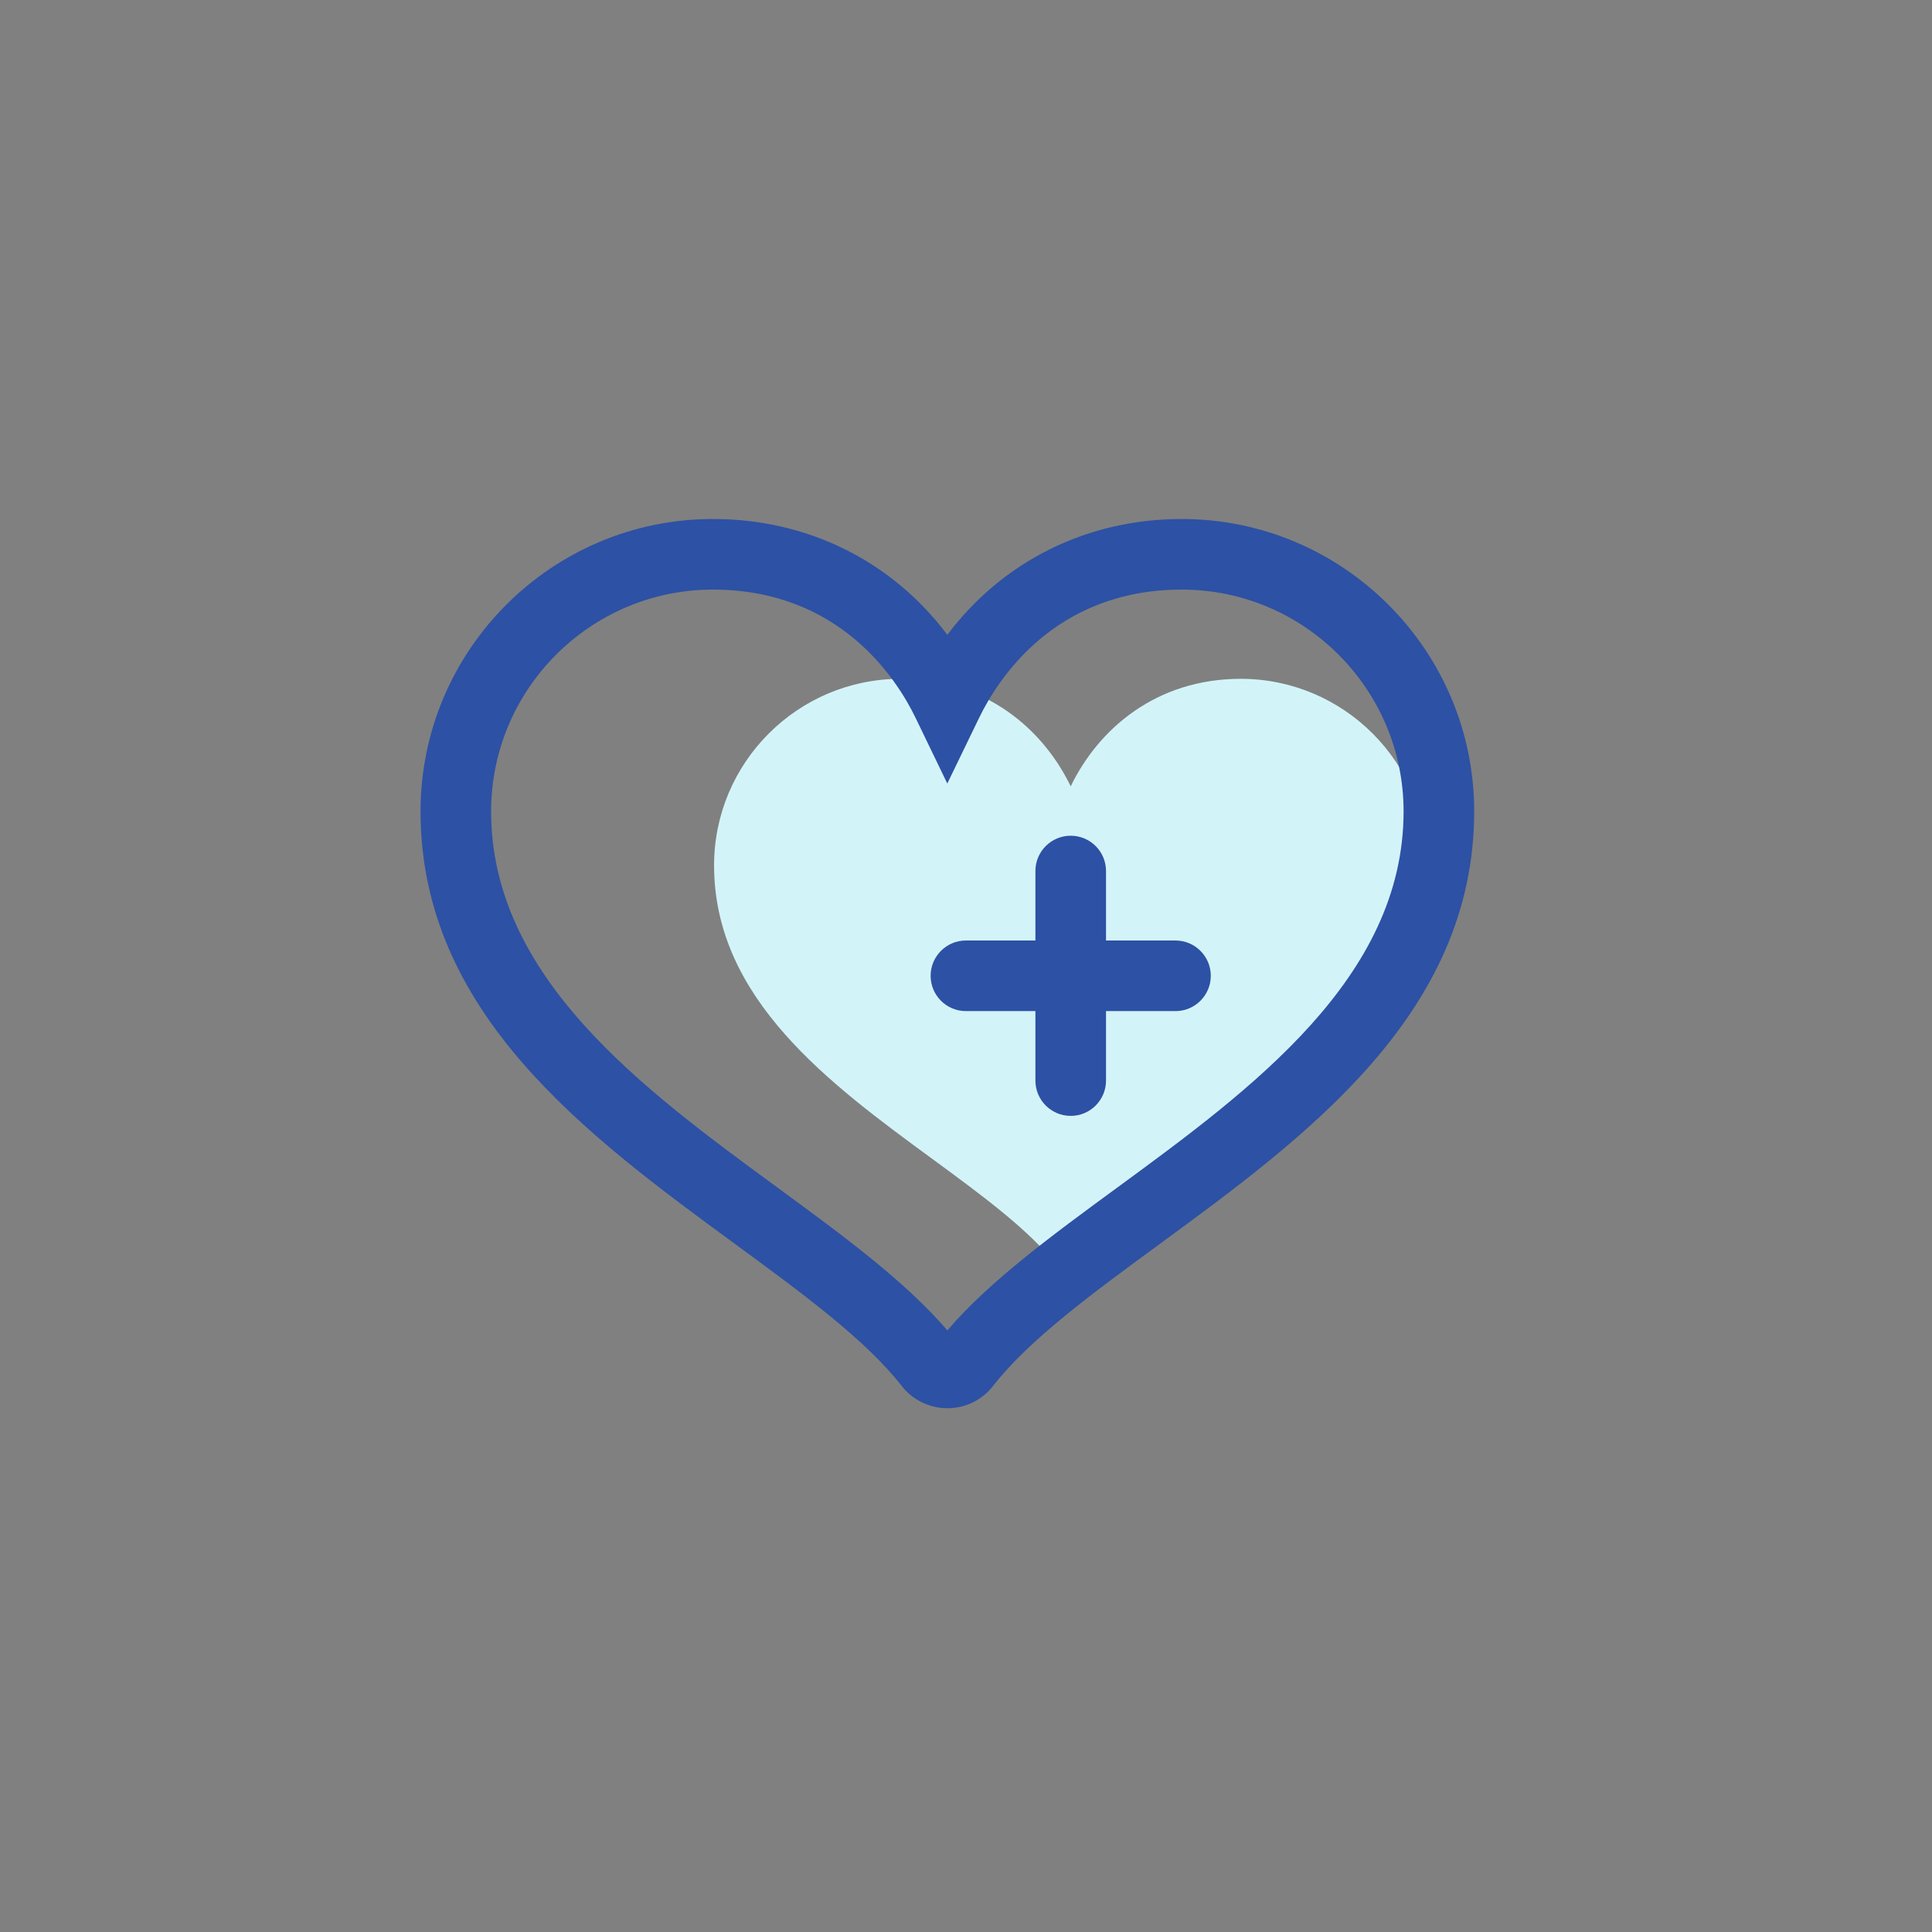 <svg width="81" height="81" viewBox="0 0 81 81" fill="none" xmlns="http://www.w3.org/2000/svg">
<rect x="0" y="0" width="81" height="81" fill="#808080" stroke="none"/>
<path d="M29.938 36.281C29.938 31.968 33.447 28.46 37.759 28.46C41.296 28.46 43.72 30.546 44.89 32.967C46.061 30.546 48.485 28.46 52.02 28.46C56.334 28.46 59.842 31.968 59.842 36.281C59.842 41.883 54.984 45.444 50.7 48.584C48.601 50.123 46.618 51.575 45.435 53.096C45.304 53.264 45.104 53.362 44.89 53.362C44.678 53.362 44.476 53.264 44.345 53.096C43.162 51.575 41.18 50.123 39.083 48.584C34.796 45.444 29.938 41.883 29.938 36.281Z" fill="#D2F4F9"></path>
<path d="M39.717 59.041C38.97 59.041 38.252 58.689 37.797 58.099C36.294 56.171 33.646 54.229 30.841 52.172C24.647 47.634 17.631 42.492 17.631 34.018C17.631 27.259 23.13 21.759 29.89 21.759C33.878 21.759 37.404 23.536 39.718 26.615C42.034 23.536 45.56 21.759 49.545 21.759C56.306 21.759 61.806 27.259 61.806 34.018C61.806 42.491 54.789 47.634 48.6 52.171C45.787 54.231 43.14 56.172 41.638 58.103C41.173 58.7 40.474 59.041 39.717 59.041ZM29.89 24.719C24.762 24.719 20.59 28.891 20.59 34.018C20.59 40.992 26.964 45.663 32.588 49.783C35.341 51.802 37.951 53.715 39.718 55.777C41.483 53.716 44.092 51.804 46.841 49.79C52.472 45.663 58.846 40.991 58.846 34.018C58.846 28.891 54.674 24.719 49.545 24.719C44.225 24.719 41.832 28.479 41.05 30.096L39.716 32.85L38.385 30.095C37.604 28.479 35.214 24.719 29.89 24.719Z" fill="#2D51A4"></path>
<path d="M44.89 46.784C44.073 46.784 43.41 46.121 43.41 45.304V36.517C43.41 35.701 44.073 35.038 44.89 35.038C45.707 35.038 46.37 35.701 46.37 36.517V45.304C46.37 46.121 45.707 46.784 44.89 46.784Z" fill="#2D51A4"></path>
<path d="M49.283 42.391H40.496C39.68 42.391 39.017 41.728 39.017 40.911C39.017 40.094 39.68 39.431 40.496 39.431H49.283C50.099 39.431 50.763 40.094 50.763 40.911C50.763 41.728 50.099 42.391 49.283 42.391Z" fill="#2D51A4"></path>
</svg>
